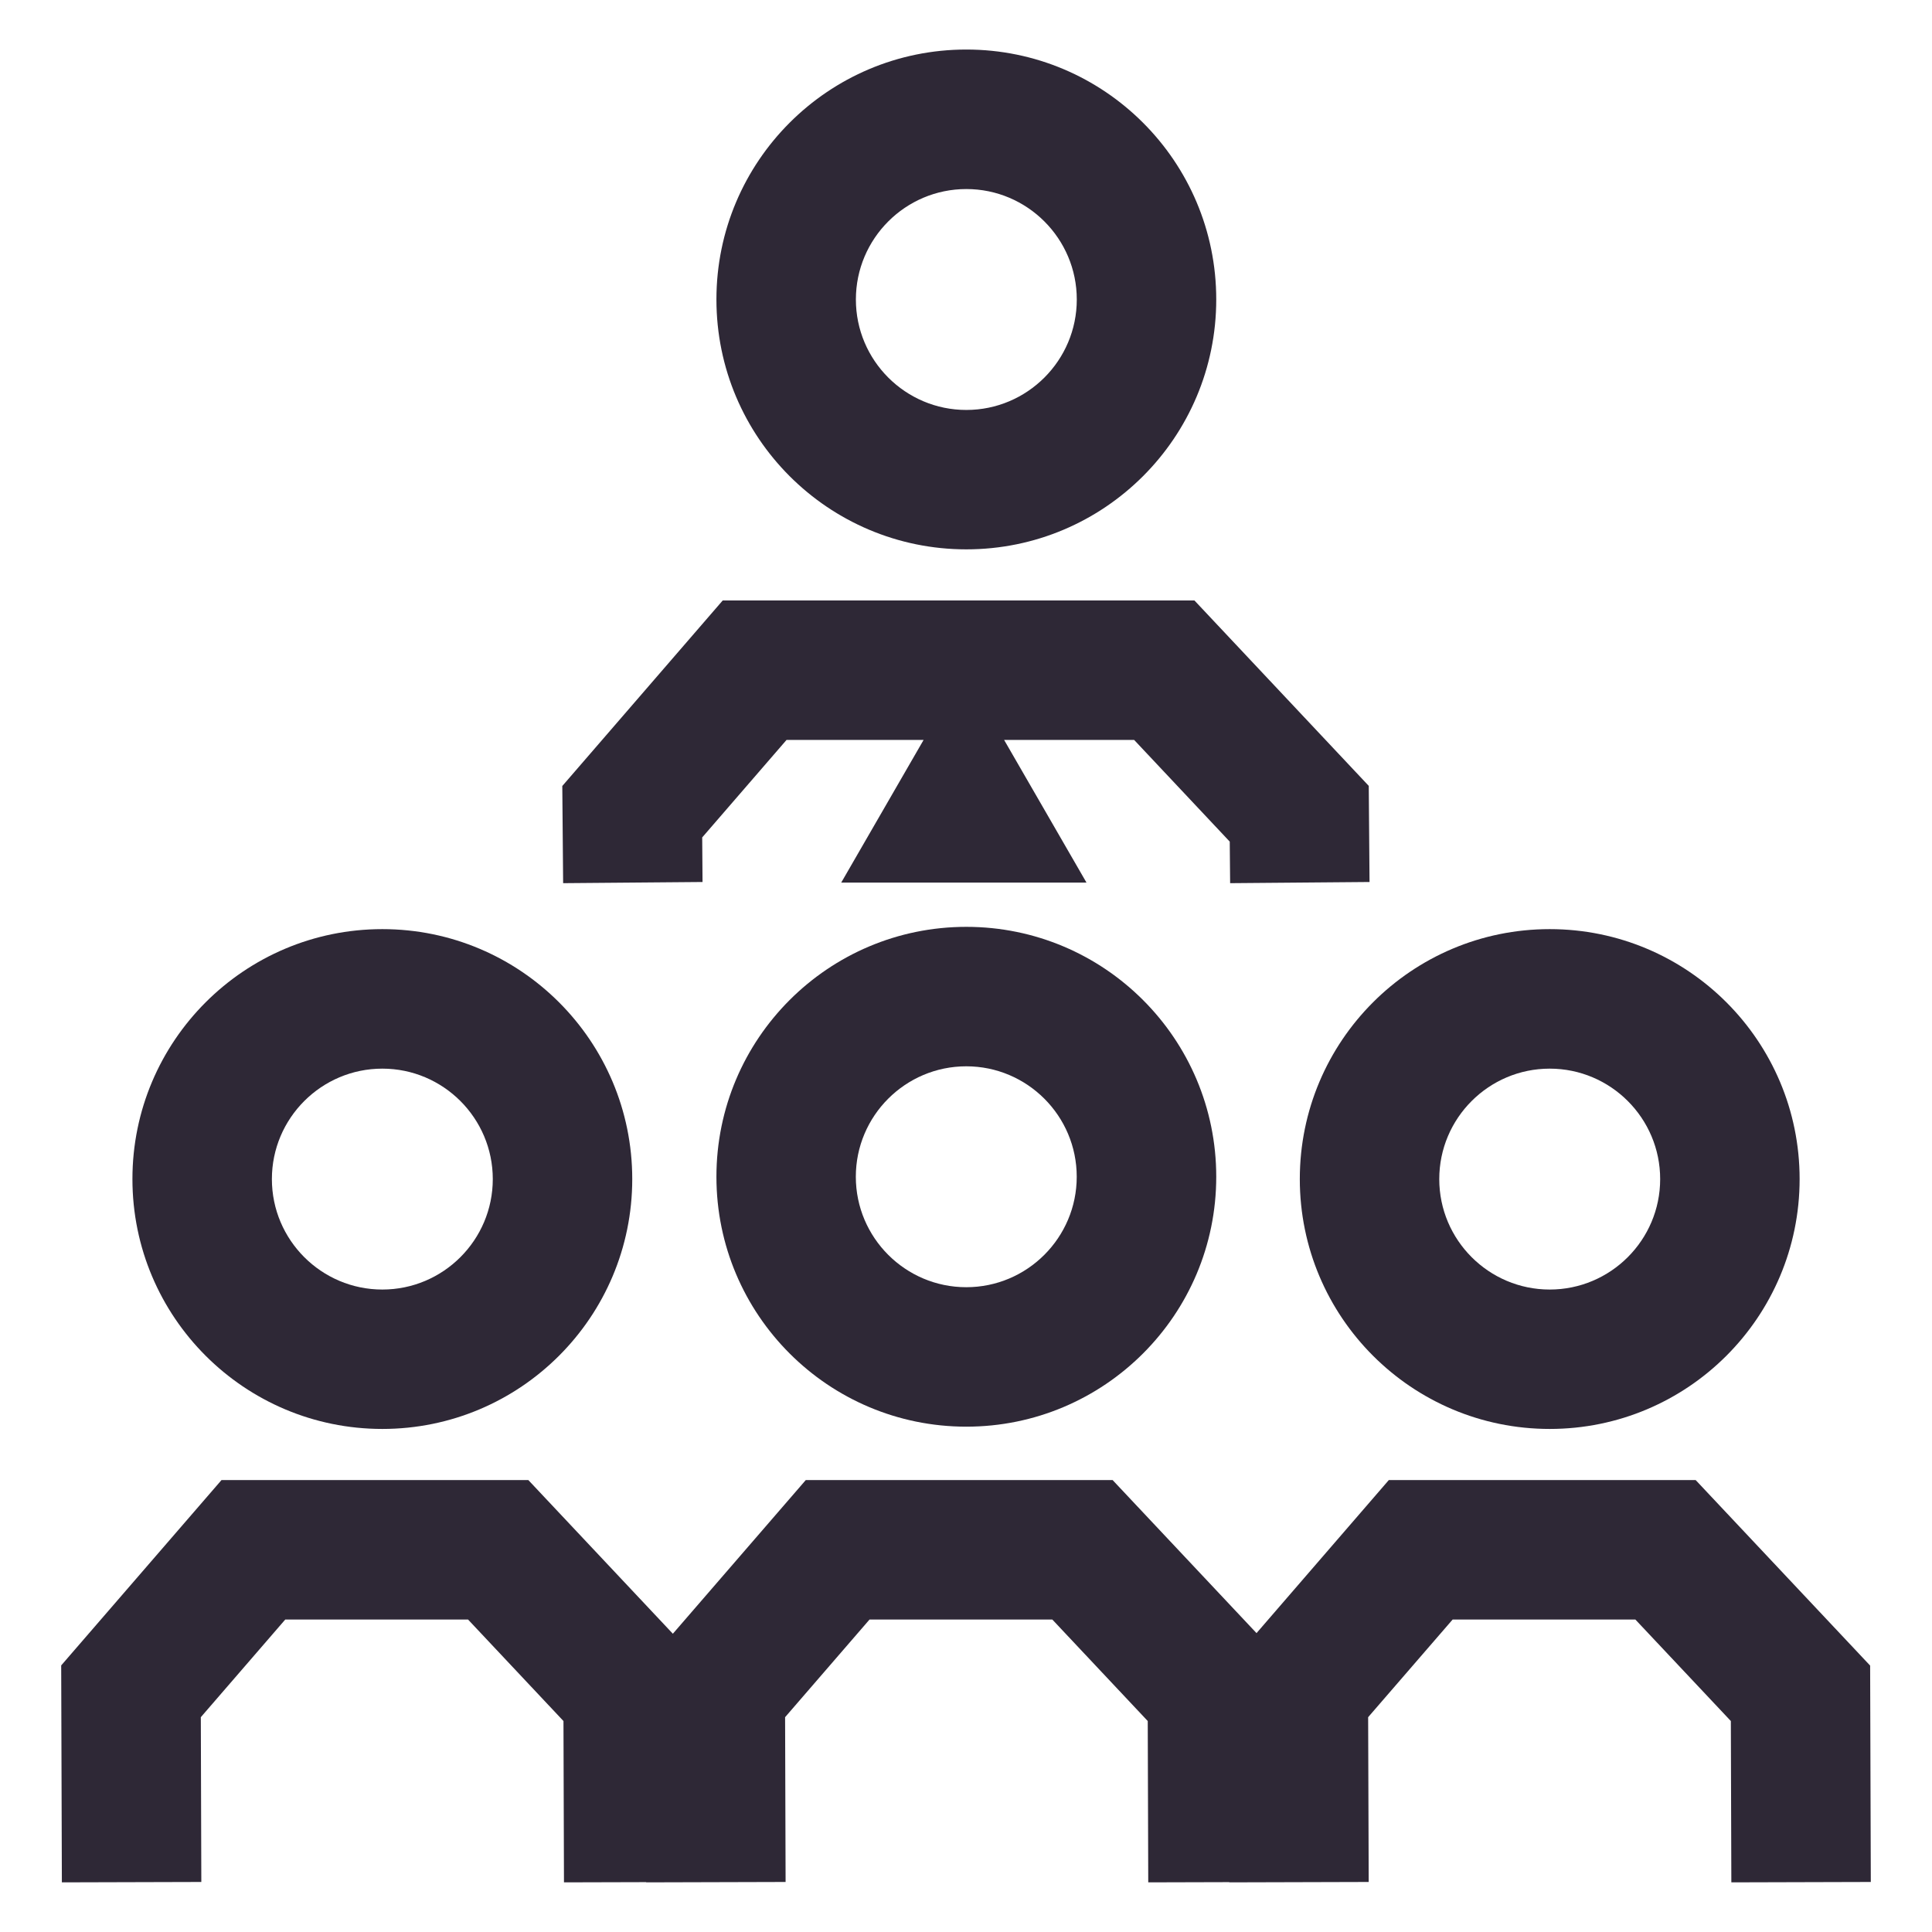 <svg width="500" height="500" viewBox="0 0 500 500" fill="none" xmlns="http://www.w3.org/2000/svg">
<path d="M98.949 369.809C134.665 369.809 163.625 340.849 163.625 305.133C163.625 269.417 134.665 240.457 98.949 240.457C63.232 240.457 34.273 269.417 34.273 305.133C34.273 340.849 63.232 369.809 98.949 369.809ZM98.949 276.563C114.714 276.563 127.533 289.383 127.533 305.148C127.533 320.913 114.714 333.732 98.949 333.732C83.184 333.732 70.364 320.913 70.364 305.148C70.364 289.383 83.184 276.563 98.949 276.563Z" fill="#2E2836"/>
<path d="M185.41 304.543C185.41 340.26 214.37 369.22 250.086 369.22C285.803 369.22 314.763 340.26 314.763 304.543C314.763 268.827 285.803 239.867 250.086 239.867C214.37 239.867 185.41 268.827 185.41 304.543ZM278.657 304.543C278.657 320.308 265.837 333.128 250.072 333.128C234.307 333.128 221.487 320.308 221.487 304.543C221.487 288.778 234.307 275.959 250.072 275.959C265.837 275.959 278.657 288.778 278.657 304.543Z" fill="#2E2836"/>
<path d="M401.065 369.809C436.781 369.809 465.741 340.849 465.741 305.133C465.741 269.417 436.781 240.457 401.065 240.457C365.349 240.457 336.389 269.417 336.389 305.133C336.389 340.849 365.349 369.809 401.065 369.809ZM401.065 276.563C416.83 276.563 429.65 289.383 429.65 305.148C429.65 320.913 416.83 333.732 401.065 333.732C385.3 333.732 372.48 320.913 372.48 305.148C372.48 289.383 385.3 276.563 401.065 276.563Z" fill="#2E2836"/>
<path d="M483.99 431.052L438.832 383.035H359.43L325.186 422.649L287.939 383.035H208.538L174.135 422.809L136.73 383.035H57.328L15.837 431.008L16.01 487.153L52.102 487.052L51.972 444.406L73.829 419.127H121.124L145.825 445.402L145.955 487.153L167.22 487.095V487.153L203.312 487.052L203.182 444.406L225.039 419.127H272.333L297.035 445.402L297.165 487.153L318.127 487.095V487.153L354.218 487.052L354.074 444.406L375.945 419.127H423.226L447.941 445.402L448.071 487.153L484.163 487.052L483.99 431.052Z" fill="#2E2836"/>
<path d="M250.086 142.173C285.803 142.173 314.763 113.213 314.763 77.496C314.763 41.78 285.803 12.82 250.086 12.82C214.37 12.82 185.41 41.78 185.41 77.496C185.41 113.213 214.37 142.173 250.086 142.173V142.173ZM250.086 48.926C265.851 48.926 278.671 61.746 278.671 77.511C278.671 93.276 265.851 106.096 250.086 106.096C234.322 106.096 221.502 93.276 221.502 77.511C221.502 61.746 234.322 48.926 250.086 48.926Z" fill="#2E2836"/>
<path d="M181.815 228.261L181.729 216.726L203.557 191.49H239.028L217.705 228.419H281.183L259.86 191.49H293.512L318.256 217.809L318.357 228.564L354.435 228.261L354.233 203.386L309.118 155.398H187.041L145.521 203.415L145.738 228.564L181.815 228.261Z" fill="#2E2836"/>
</svg>
